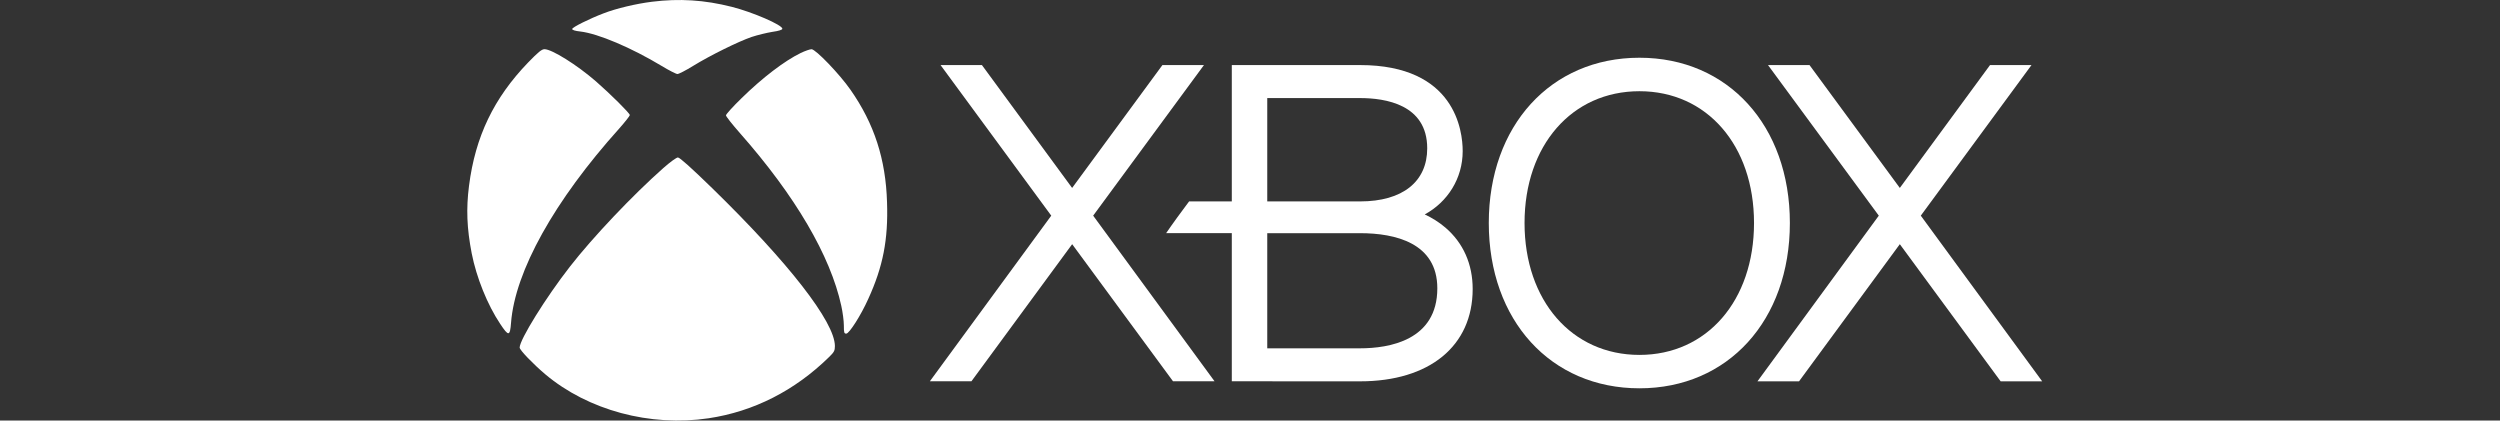 <svg width="214" height="36" viewBox="0 0 214 36" fill="none" xmlns="http://www.w3.org/2000/svg">
<rect x="0" y="0" width="214" height="36" fill="#333333" stroke="none"/>
<path d="M55.814 0.149C54.475 0.316 52.753 0.718 51.666 1.142C50.46 1.6 48.979 2.338 48.979 2.483C48.979 2.573 49.242 2.65 49.671 2.696C51.206 2.874 54.059 4.092 56.637 5.644C57.263 6.024 57.877 6.336 57.987 6.336C58.108 6.336 58.712 6.024 59.326 5.644C60.796 4.74 63.221 3.545 64.34 3.164C64.844 2.997 65.634 2.806 66.105 2.729C66.675 2.65 66.971 2.551 66.971 2.461C66.971 2.138 64.415 1.032 62.638 0.585C60.301 -0.008 58.151 -0.142 55.814 0.149ZM45.205 5.352C42.276 8.39 40.685 11.684 40.148 15.905C39.896 17.87 39.962 19.545 40.378 21.689C40.784 23.755 41.717 26.077 42.813 27.719C43.537 28.814 43.657 28.803 43.745 27.629C44.086 23.23 47.442 17.187 53.026 10.979C53.508 10.431 53.914 9.917 53.914 9.851C53.914 9.695 52.246 8.042 51.017 6.969C49.371 5.54 47.233 4.21 46.607 4.21C46.368 4.213 46.061 4.469 45.205 5.352ZM68.539 4.537C67.145 5.218 65.269 6.647 63.459 8.423C62.734 9.127 62.142 9.786 62.142 9.874C62.142 9.963 62.679 10.646 63.338 11.393C68.077 16.764 71.082 21.891 72.015 26.18C72.136 26.727 72.234 27.475 72.234 27.855C72.234 28.479 72.256 28.558 72.442 28.558C72.694 28.558 73.692 26.995 74.318 25.599C75.59 22.818 76.039 20.507 75.93 17.313C75.82 13.618 74.834 10.591 72.804 7.687C71.871 6.346 69.821 4.213 69.469 4.213C69.329 4.213 68.912 4.358 68.539 4.537ZM56.768 14.397C54.168 16.697 50.734 20.315 48.782 22.828C46.71 25.486 44.482 29.082 44.482 29.751C44.482 29.964 45.634 31.158 46.676 32.039C50.34 35.122 55.661 36.551 60.663 35.803C64.525 35.223 68.035 33.435 70.953 30.577C71.404 30.142 71.468 30.019 71.468 29.617C71.457 27.561 67.498 22.47 60.948 16.092C59.172 14.362 58.184 13.479 58.03 13.479C57.897 13.482 57.36 13.873 56.768 14.397Z" fill="white"/>
<path d="M80.511 5.57L89.987 18.46L79.596 32.638H83.154L91.777 20.902L100.41 32.638H103.965L93.575 18.46L103.058 5.57H99.503L91.774 16.087L84.053 5.57H80.511Z" fill="white"/>
<path d="M151.341 5.57L160.825 18.46L150.438 32.642H153.997L162.625 20.902L171.256 32.642H174.811L164.42 18.46L173.896 5.57H170.346L162.625 16.087L154.894 5.57H151.341Z" fill="white"/>
<path d="M140.337 4.942C132.745 4.942 127.44 10.76 127.44 19.087C127.44 27.426 132.747 33.239 140.337 33.239C147.924 33.239 153.213 27.426 153.213 19.087C153.213 10.76 147.924 4.942 140.337 4.942ZM140.337 7.808C146.113 7.808 150.144 12.446 150.144 19.088C150.144 25.735 146.111 30.38 140.337 30.38C134.553 30.38 130.501 25.735 130.501 19.088C130.501 12.446 134.553 7.808 140.337 7.808Z" fill="white"/>
<path d="M105.442 5.57V17.241H101.786C101.31 17.86 100.234 19.345 99.823 19.956H105.442V32.638L116.42 32.642C122.366 32.642 126.061 29.617 126.061 24.74C126.061 22.609 125.256 20.795 123.728 19.484C123.164 19.003 122.552 18.629 121.958 18.355C123.919 17.288 125.206 15.274 125.206 12.937C125.206 11.205 124.569 5.57 116.42 5.57H105.442ZM108.477 8.395H116.42C118.571 8.395 122.17 8.93 122.17 12.697C122.17 15.544 120.072 17.241 116.42 17.241H108.477V8.395ZM108.477 19.96H116.42C119.431 19.96 123.035 20.795 123.035 24.68C123.035 29.147 118.893 29.816 116.42 29.816H108.477V19.96Z" fill="white"/>
</svg>
